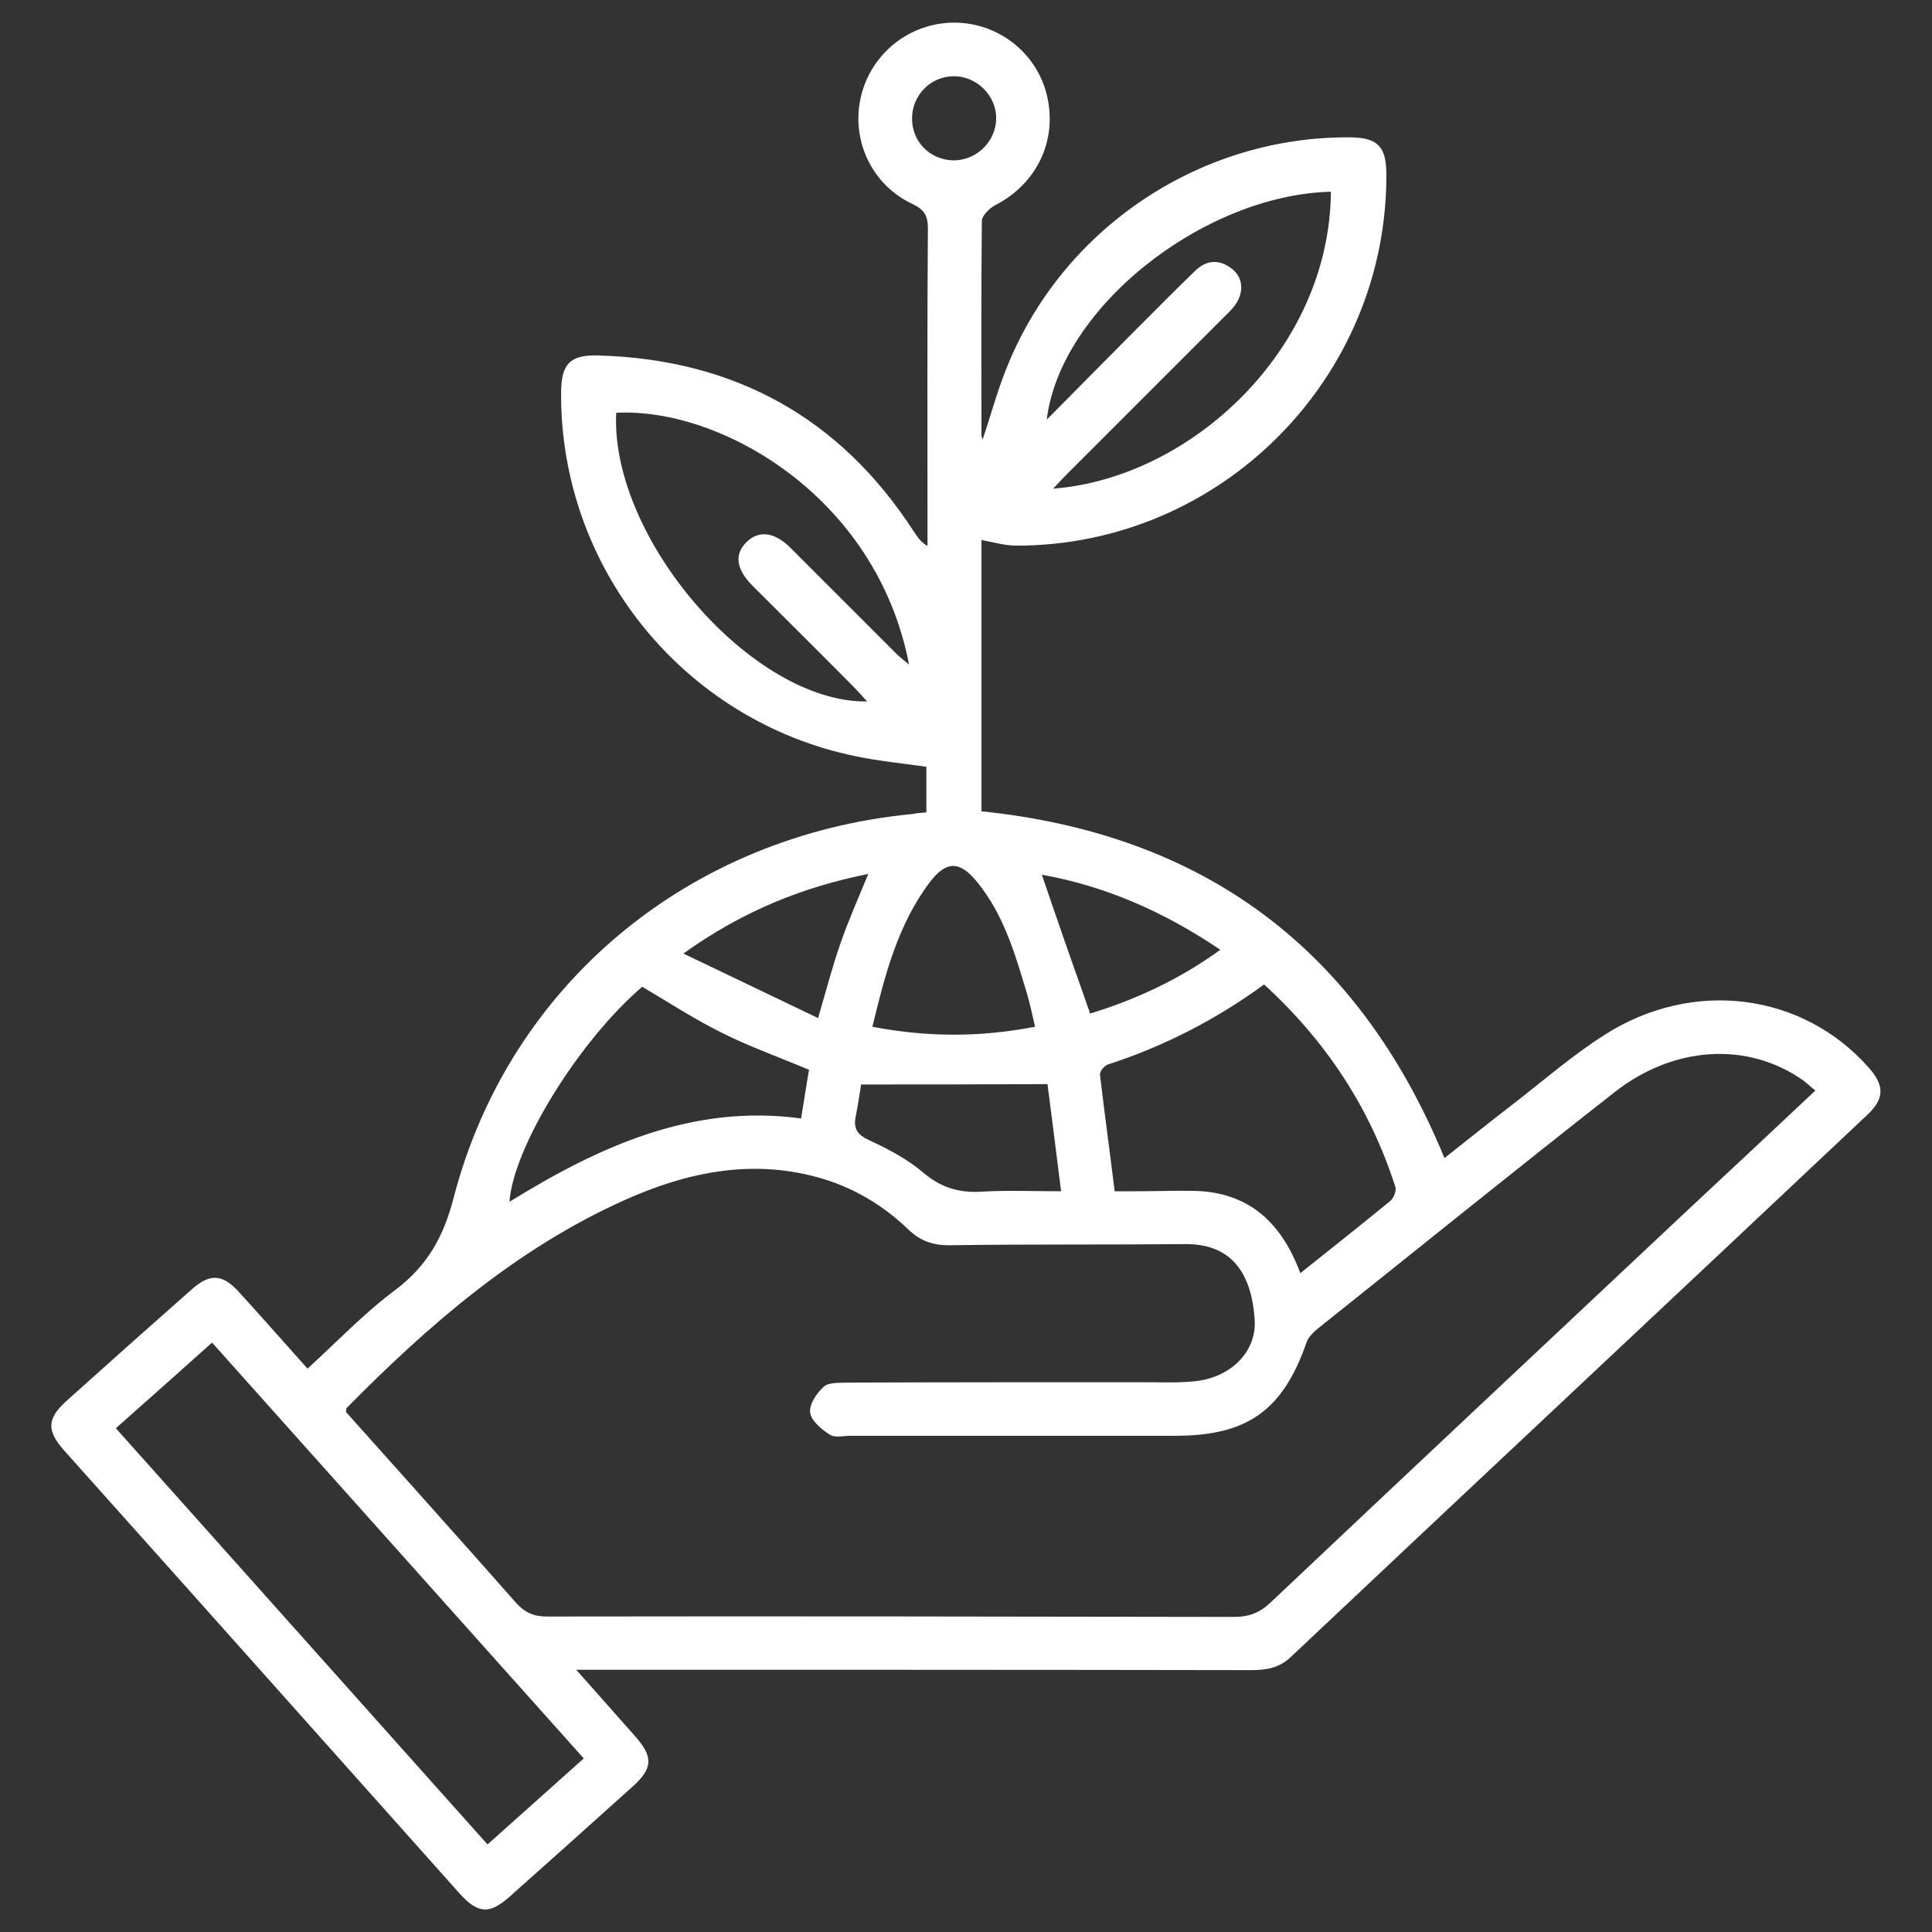 <?xml version="1.0" encoding="utf-8"?>
<!-- Generator: Adobe Illustrator 25.4.0, SVG Export Plug-In . SVG Version: 6.00 Build 0)  -->
<svg version="1.1" id="Layer_1" xmlns="http://www.w3.org/2000/svg" xmlns:xlink="http://www.w3.org/1999/xlink" x="0px" y="0px"
	 viewBox="0 0 512 512" style="enable-background:new 0 0 512 512;" xml:space="preserve">
<rect x="0" y="0" width="512" height="512" fill="#333333" stroke="none"/>
<style type="text/css">
	.st0{fill:#FFFFFF;}
</style>
<g>
	<path class="st0" d="M245.5,215.3c0-4.2,0-8.1,0-12.1c-6.3-0.9-12.6-1.5-18.8-2.8c-45.6-9.4-78.4-50-78-96.6
		c0.1-7.3,2.3-9.8,9.8-9.6c36,1,64.1,16.4,83.7,46.7c0.9,1.3,1.7,2.7,3.6,3.8c0-1.4,0-2.8,0-4.3c0-26.6-0.1-53.3,0.1-79.9
		c0-3.3-0.9-4.9-4-6.4c-11-5.1-16.5-17.2-13.7-28.7c2.8-11.4,13-19.4,24.7-19.4c11.7,0,22,8.1,24.6,19.5
		c2.7,11.8-2.7,23.1-13.6,28.8c-1.6,0.8-3.7,2.8-3.7,4.3c-0.2,18.9-0.1,37.8-0.1,56.7c0,0.4,0.2,0.9,0.3,1.2
		c2.3-6.8,4.1-13.7,6.9-20.3C282.5,59.7,318.8,36,358,36.4c7,0.1,9.3,2.4,9.4,9.4c0.4,54.3-43.8,98.8-98,98.8
		c-3.1,0-6.1-0.9-9.3-1.5c0,23.5,0,47.6,0,71.9c59,6.1,99.9,36.5,122.7,91.9c6.2-4.9,12.2-9.7,18.3-14.4c8-6.2,15.7-12.9,24.2-18.3
		c23.4-14.9,52.4-11.1,69.9,8.7c4.3,4.8,4.2,8.3-0.4,12.6C444,343.4,393,391.1,342.2,439c-3.1,3-6.5,3.6-10.6,3.6
		c-57.2-0.1-114.4-0.1-171.6-0.1c-2,0-3.9,0-7.3,0c5.8,6.5,10.6,12,15.5,17.5c5,5.6,4.9,8.6-0.7,13.6c-10.8,9.7-21.6,19.4-32.4,29
		c-5.4,4.8-8.4,4.6-13.3-0.8C86.9,462.7,52,423.5,17,384.4c-4.7-5.3-4.6-8.5,0.8-13.3c10.9-9.8,21.9-19.6,32.9-29.3
		c5-4.5,8.4-4.2,12.9,0.9c6,6.6,11.9,13.3,17.9,20c7.9-7.2,15-14.7,23.2-20.8c8.5-6.4,12.8-14,15.5-24.4
		c14.7-56.7,62.6-96.2,121.8-101.8C242.9,215.5,243.9,215.4,245.5,215.3z M481.1,289c-1.4-1.1-2.3-2-3.4-2.8
		c-14.5-10.1-34-9.2-49.9,3.3c-26.4,20.7-52.5,41.8-78.7,62.7c-1.1,0.9-2.3,2.1-2.8,3.4c-6.3,18.2-15.7,24.9-34.9,24.9
		c-28.7,0-57.3,0-86,0c-1.9,0-4.1,0.6-5.5-0.3c-2.2-1.4-4.9-3.7-5.2-5.8c-0.3-2.2,1.7-5.2,3.6-6.9c1.3-1.2,4.1-1,6.3-1.1
		c26.1-0.1,52.3-0.1,78.4-0.1c4.4,0,8.8,0.2,13.1-0.2c10-0.8,17-7.9,16.4-16.4c-0.9-13.5-7.1-20.1-18.4-20
		c-20.7,0.2-41.5,0-62.2,0.3c-4.5,0.1-8.1-1.1-11.3-4.3c-6.8-6.5-14.8-11.2-23.9-13.7c-17.8-4.9-34.8-1.3-51.1,6
		c-28.6,12.8-51.9,33-73.7,55.1c-0.2,0.2-0.1,0.6-0.2,1.1c15,16.8,30.1,33.6,45,50.5c2.3,2.6,4.7,3.7,8.2,3.7
		c60.7-0.1,121.4,0,182.1,0.1c4,0,6.9-1.1,9.8-3.9c36.5-34.5,73.2-68.9,109.8-103.3C458.1,310.6,469.5,299.9,481.1,289z M56.2,355.8
		c-8.6,7.7-16.9,15.1-25.5,22.7c32.9,36.9,65.6,73.4,98.5,110.3c8.6-7.7,17-15.2,25.5-22.8C121.8,429.2,89.2,392.7,56.2,355.8z
		 M344.6,337.4c8.3-6.6,16.1-12.8,23.8-19.1c0.9-0.7,1.7-2.7,1.4-3.7c-6.7-21-18.4-38.7-34.8-53.7c-12.9,9.4-26.6,16.4-41.4,21.2
		c-0.9,0.3-2.2,1.8-2.1,2.7c1.2,10.2,2.6,20.3,3.9,30.9c1.8,0,3.5,0,5.1,0c5.4,0,10.8-0.2,16.2-0.1C331,316,339.6,324,344.6,337.4z
		 M229.8,185.9c-1.3-1.4-2.4-2.7-3.5-3.8c-8.9-9-17.9-17.9-26.8-26.8c-4.5-4.5-5-8.5-1.5-11.8c3.2-3,7.3-2.5,11.5,1.7
		c9.3,9.3,18.6,18.6,27.9,27.9c0.9,0.9,2,1.8,3.5,3c-8.6-44.7-50.2-68.2-77.6-66.7C161.7,142.7,199.4,186.3,229.8,185.9z
		 M352.7,50.8c-33.9,0.9-71.7,30.8-75.3,60.4c7.6-7.7,14.6-14.7,21.5-21.7c6-6,11.9-12,17.9-17.8c3.1-3,6.7-3,10-0.2
		c2.9,2.5,2.8,6.7,0,10c-1,1.2-2.1,2.2-3.2,3.3c-13.6,13.6-27.2,27.2-40.8,40.8c-1.1,1.1-2.1,2.2-3.7,3.9
		C315.5,126.7,352.4,92.7,352.7,50.8z M214.4,283.5c-8.1-3.4-15.7-6.1-22.9-9.7c-7.3-3.6-14.2-8.1-21.3-12.3
		c-16.7,14.3-34.1,42.3-35.2,57c23.8-14.7,48.5-26,77.3-22.1C213.1,291.6,213.7,287.5,214.4,283.5z M274.3,272.1
		c-0.8-3.5-1.4-6.3-2.2-9c-3.1-10.3-6.1-20.7-13.1-29.3c-4.6-5.7-8.2-5.8-12.6,0c-8.5,11.3-11.9,24.6-15.2,38.3
		C245.8,274.9,259.8,274.9,274.3,272.1z M228.2,287.4c-0.4,2.4-0.8,5.4-1.4,8.3c-0.7,3.3,0.3,5,3.6,6.5c5,2.3,10.1,5,14.2,8.5
		c4.7,4,9.5,5.5,15.6,5.1c6.8-0.4,13.6-0.1,21-0.1c-1.3-10.4-2.5-19.9-3.6-28.4C260.7,287.4,244.8,287.4,228.2,287.4z M230.1,231.6
		c-17.4,3.5-33.2,9.8-49,21.1c12.7,6.1,24,11.5,35.7,17.1c2.2-7.5,3.8-13.7,5.9-19.7C224.8,244,227.4,238.2,230.1,231.6z
		 M288.9,268.6c12.1-3.7,23.6-9,34.5-16.9c-15.1-10.2-30.6-16.9-47.3-19.9C280.2,243.9,284.4,255.9,288.9,268.6z M252.7,42.5
		c6.2,0,11.3-5.1,11.3-11.2c0-6.1-5.3-11.2-11.4-11.1c-6,0.1-10.8,5-10.9,11C241.6,37.5,246.4,42.4,252.7,42.5z"/>
</g>
</svg>
